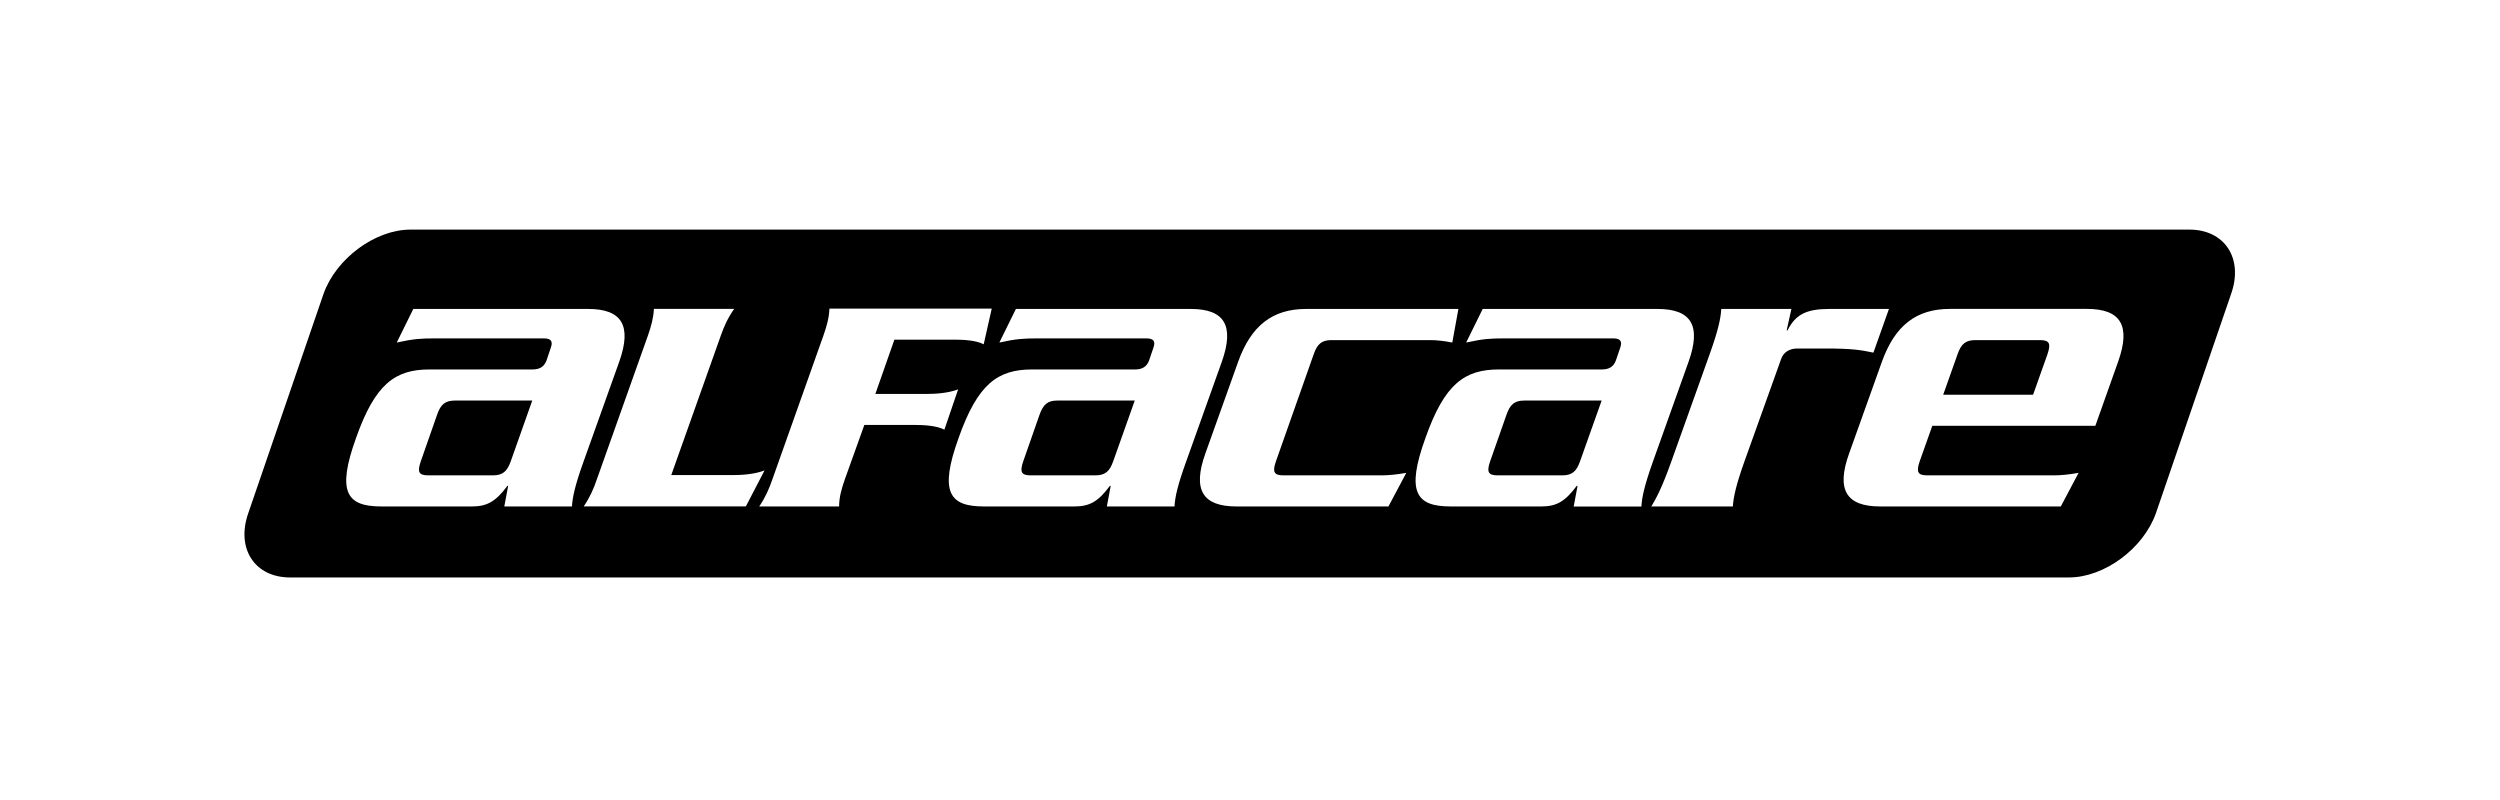 <?xml version="1.0" encoding="utf-8"?>
<!-- Generator: Adobe Illustrator 26.3.1, SVG Export Plug-In . SVG Version: 6.00 Build 0)  -->
<svg version="1.1" id="Layer_1" xmlns="http://www.w3.org/2000/svg" xmlns:xlink="http://www.w3.org/1999/xlink" x="0px" y="0px"
	 viewBox="0 0 500 160" style="enable-background:new 0 0 500 160;" xml:space="preserve">
<g>
	<path d="M301.29,82.97l-3.25,9.26c-0.72,2.09-0.47,2.84,1.47,2.84h12.94c1.93,0,2.85-0.75,3.57-2.84l4.31-12.12h-15.47
		C302.94,80.11,302.01,80.86,301.29,82.97z"/>
	<path d="M207.9,82.97l-3.24,9.26c-0.72,2.09-0.47,2.84,1.46,2.84h12.94c1.94,0,2.86-0.75,3.59-2.84l4.3-12.12h-15.48
		C209.55,80.11,208.64,80.86,207.9,82.97z"/>
	<path d="M87.41,82.97l-3.24,9.26c-0.73,2.09-0.48,2.84,1.46,2.84h12.95c1.93,0,2.85-0.75,3.58-2.84l4.29-12.12H90.99
		C89.05,80.11,88.13,80.86,87.41,82.97z"/>
	<path d="M437.88,45.92H82.1c-7.08,0-14.9,5.79-17.4,12.87l-15.04,43.83c-2.49,7.08,1.27,12.87,8.35,12.87H413.8
		c7.07,0,14.9-5.79,17.39-12.87l15.03-43.83C448.73,51.71,444.96,45.92,437.88,45.92z M114.39,101.29h-13.53l0.77-4.11h-0.16
		c-2.35,3.19-4.14,4.11-7.07,4.11H76.24c-6.89,0-8.94-2.86-5.03-13.7c3.83-10.84,7.83-13.7,14.71-13.7h20.6
		c1.34,0,2.31-0.49,2.8-1.84l0.85-2.53c0.48-1.34-0.06-1.84-1.4-1.84H86.75c-2.44,0-4.05,0.08-7.4,0.83l3.31-6.72h34.96
		c6.73,0,8.82,3.29,6.21,10.6l-7.15,20.01C115,97.09,114.5,99.44,114.39,101.29z M116.74,101.29c1.25-1.85,1.98-3.52,2.59-5.31
		l10.27-28.91c0.61-1.78,1.1-3.46,1.18-5.3h16.06c-1.3,1.85-2.03,3.52-2.66,5.3l-9.93,27.95h12.2c1.73,0,4.33-0.12,6.46-0.93
		l-3.74,7.19H116.74z M183.04,84.99h-10.17l-3.94,10.98c-0.62,1.8-1.1,3.47-1.11,5.32h-15.97c1.24-1.85,1.97-3.52,2.59-5.32
		l10.27-28.93c0.63-1.79,1.1-3.46,1.18-5.32h32.46l-1.61,7.14c-1.51-0.8-4.05-0.93-5.77-0.93h-12.09l-3.81,10.86h10.16
		c1.73,0,4.29-0.12,6.4-0.92l-2.75,8.06C187.3,85.12,184.77,84.99,183.04,84.99z M234.9,101.29h-13.53l0.77-4.11h-0.17
		c-2.34,3.19-4.13,4.11-7.06,4.11h-18.16c-6.88,0-8.94-2.86-5.03-13.7c3.83-10.84,7.83-13.7,14.72-13.7h20.59
		c1.34,0,2.33-0.49,2.8-1.84l0.86-2.53c0.48-1.34-0.07-1.84-1.4-1.84h-22.02c-2.43,0-4.04,0.08-7.4,0.83l3.31-6.72h34.96
		c6.73,0,8.81,3.29,6.21,10.6l-7.15,20.01C235.51,97.09,235,99.44,234.9,101.29z M277.69,101.29h-30.41
		c-6.73,0-8.82-3.29-6.21-10.59l6.55-18.32c2.61-7.3,6.91-10.59,13.63-10.59h30.43l-1.22,6.72c-1.65-0.33-3.14-0.49-4.4-0.49h-19.75
		c-1.94,0-2.86,0.75-3.58,2.86l-7.53,21.35c-0.73,2.09-0.47,2.84,1.47,2.84h19.75c1.26,0,2.96-0.16,4.84-0.5L277.69,101.29z
		 M314.74,101.29l0.77-4.11h-0.17c-2.36,3.19-4.12,4.11-7.06,4.11h-18.17c-6.89,0-8.94-2.86-5.02-13.7
		c3.83-10.84,7.83-13.7,14.72-13.7h20.58c1.35,0,2.33-0.49,2.8-1.84l0.86-2.53c0.47-1.34-0.06-1.84-1.4-1.84h-22.02
		c-2.44,0-4.04,0.08-7.4,0.83l3.31-6.72h34.96c6.73,0,8.82,3.29,6.2,10.6l-7.14,20.01c-1.67,4.71-2.18,7.06-2.28,8.9H314.74z
		 M359.47,69.7c-1.59,0-2.77,0.75-3.24,2.09l-7.38,20.6c-1.67,4.71-2.16,7.06-2.28,8.9h-16.3c1.12-1.85,2.29-4.2,3.96-8.9
		l7.75-21.69c1.68-4.7,2.17-7.06,2.27-8.91h14.03l-0.95,4.29h0.17c1.6-3.2,3.81-4.29,8.35-4.29h11.94l-3.11,8.74
		c-2.38-0.5-4.02-0.83-9.65-0.83H359.47z M423.61,72.38l-4.54,12.78h-32.61l-2.51,7.07c-0.72,2.09-0.46,2.84,1.47,2.84h25.46
		c1.25,0,2.97-0.16,4.84-0.5l-3.56,6.72h-36.15c-6.71,0-8.82-3.28-6.19-10.59l6.55-18.32c2.62-7.31,6.91-10.6,13.63-10.6h27.4
		C424.13,61.79,426.22,65.08,423.61,72.38z"/>
	<path d="M408.01,68.02h-12.93c-1.94,0-2.86,0.75-3.58,2.86l-2.86,8.06h17.98l2.86-8.06C410.2,68.77,409.95,68.02,408.01,68.02z"/>
</g>
</svg>
